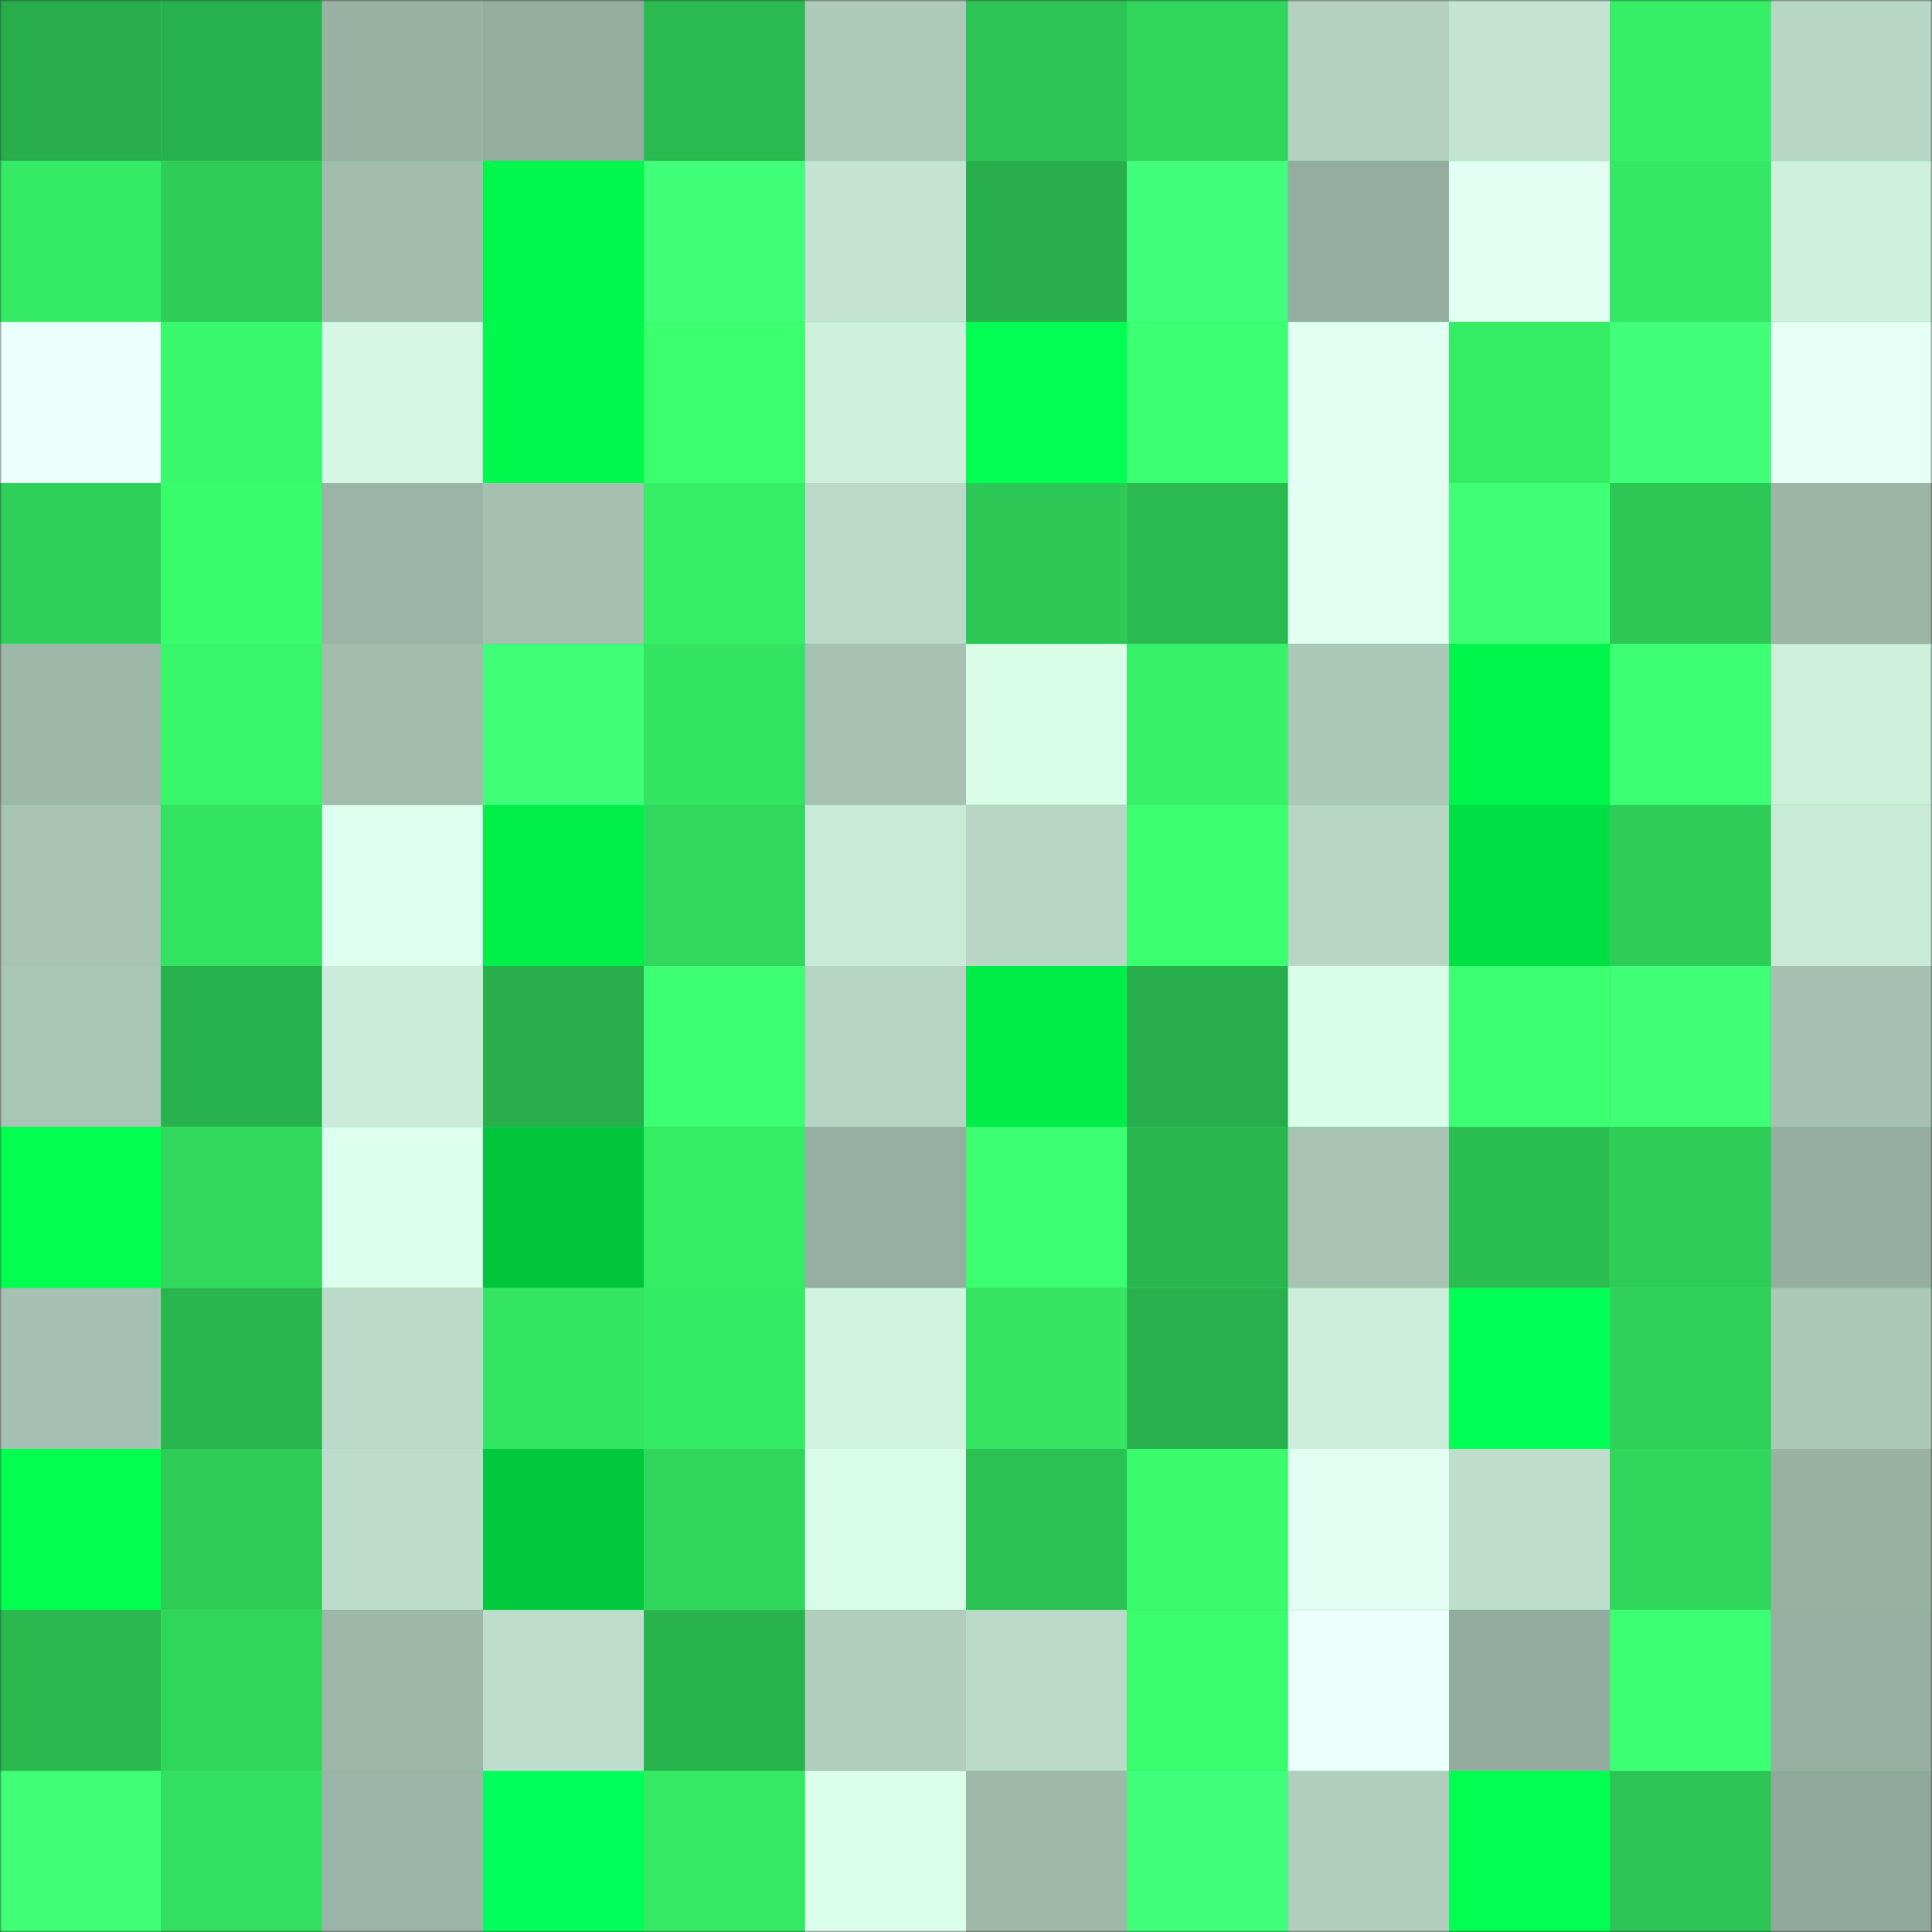 <svg
      viewBox="0 0 480 480"
      fill="none"
      role="img"
      xmlns="http://www.w3.org/2000/svg"
      width="240"
      height="240"
    >
      <rect x="0" y="0" width="480" height="480" fill="#333333" stroke="none"/>
      <mask
        id="1991319557"
        maskUnits="userSpaceOnUse"
        x="0"
        y="0"
        width="480"
        height="480"
      >
        <rect width="480" height="480" fill="#FFFFFF" />
      </mask>
      <g mask="url(#1991319557)">
        <rect width="480" height="480" fill="#34e663" />
        <rect x="0" y="0" width="40" height="40" fill="#27ad4a" /><rect x="40" y="0" width="40" height="40" fill="#28b24d" /><rect x="80" y="0" width="40" height="40" fill="#99b2a4" /><rect x="120" y="0" width="40" height="40" fill="#94ad9f" /><rect x="160" y="0" width="40" height="40" fill="#2aba50" /><rect x="200" y="0" width="40" height="40" fill="#adc9ba" /><rect x="240" y="0" width="40" height="40" fill="#2cc454" /><rect x="280" y="0" width="40" height="40" fill="#30d55c" /><rect x="320" y="0" width="40" height="40" fill="#b3d0c0" /><rect x="360" y="0" width="40" height="40" fill="#c4e3d2" /><rect x="400" y="0" width="40" height="40" fill="#36ef67" /><rect x="440" y="0" width="40" height="40" fill="#b8d6c6" /><rect x="0" y="40" width="40" height="40" fill="#35eb65" /><rect x="40" y="40" width="40" height="40" fill="#2ecd58" /><rect x="80" y="40" width="40" height="40" fill="#a2bcae" /><rect x="120" y="40" width="40" height="40" fill="#00f74b" /><rect x="160" y="40" width="40" height="40" fill="#40ff79" /><rect x="200" y="40" width="40" height="40" fill="#c4e3d2" /><rect x="240" y="40" width="40" height="40" fill="#28af4b" /><rect x="280" y="40" width="40" height="40" fill="#41ff7c" /><rect x="320" y="40" width="40" height="40" fill="#95ada0" /><rect x="360" y="40" width="40" height="40" fill="#e3fff4" /><rect x="400" y="40" width="40" height="40" fill="#34e864" /><rect x="440" y="40" width="40" height="40" fill="#cff0de" /><rect x="0" y="80" width="40" height="40" fill="#ebfffc" /><rect x="40" y="80" width="40" height="40" fill="#39fa6c" /><rect x="80" y="80" width="40" height="40" fill="#d5f7e4" /><rect x="120" y="80" width="40" height="40" fill="#00f94c" /><rect x="160" y="80" width="40" height="40" fill="#3aff6f" /><rect x="200" y="80" width="40" height="40" fill="#cef0dd" /><rect x="240" y="80" width="40" height="40" fill="#00ff52" /><rect x="280" y="80" width="40" height="40" fill="#3cff73" /><rect x="320" y="80" width="40" height="40" fill="#e3fff3" /><rect x="360" y="80" width="40" height="40" fill="#35ec65" /><rect x="400" y="80" width="40" height="40" fill="#41ff7b" /><rect x="440" y="80" width="40" height="40" fill="#e5fff6" /><rect x="0" y="120" width="40" height="40" fill="#2fd059" /><rect x="40" y="120" width="40" height="40" fill="#39fc6c" /><rect x="80" y="120" width="40" height="40" fill="#9bb4a7" /><rect x="120" y="120" width="40" height="40" fill="#a5c0b1" /><rect x="160" y="120" width="40" height="40" fill="#36ef67" /><rect x="200" y="120" width="40" height="40" fill="#bbd9c8" /><rect x="240" y="120" width="40" height="40" fill="#2dc856" /><rect x="280" y="120" width="40" height="40" fill="#2aba50" /><rect x="320" y="120" width="40" height="40" fill="#e3fff4" /><rect x="360" y="120" width="40" height="40" fill="#3fff77" /><rect x="400" y="120" width="40" height="40" fill="#2dc756" /><rect x="440" y="120" width="40" height="40" fill="#9cb5a7" /><rect x="0" y="160" width="40" height="40" fill="#9db7a9" /><rect x="40" y="160" width="40" height="40" fill="#38f66a" /><rect x="80" y="160" width="40" height="40" fill="#a2bcae" /><rect x="120" y="160" width="40" height="40" fill="#3eff77" /><rect x="160" y="160" width="40" height="40" fill="#33e462" /><rect x="200" y="160" width="40" height="40" fill="#a7c2b3" /><rect x="240" y="160" width="40" height="40" fill="#dafdea" /><rect x="280" y="160" width="40" height="40" fill="#37f268" /><rect x="320" y="160" width="40" height="40" fill="#acc8b9" /><rect x="360" y="160" width="40" height="40" fill="#00f44a" /><rect x="400" y="160" width="40" height="40" fill="#3dff73" /><rect x="440" y="160" width="40" height="40" fill="#cdefdc" /><rect x="0" y="200" width="40" height="40" fill="#a8c3b4" /><rect x="40" y="200" width="40" height="40" fill="#33e362" /><rect x="80" y="200" width="40" height="40" fill="#deffef" /><rect x="120" y="200" width="40" height="40" fill="#00ef49" /><rect x="160" y="200" width="40" height="40" fill="#31d85d" /><rect x="200" y="200" width="40" height="40" fill="#caead8" /><rect x="240" y="200" width="40" height="40" fill="#b8d6c5" /><rect x="280" y="200" width="40" height="40" fill="#3aff6f" /><rect x="320" y="200" width="40" height="40" fill="#b8d6c6" /><rect x="360" y="200" width="40" height="40" fill="#00df44" /><rect x="400" y="200" width="40" height="40" fill="#2ecd58" /><rect x="440" y="200" width="40" height="40" fill="#c9ead8" /><rect x="0" y="240" width="40" height="40" fill="#a9c5b5" /><rect x="40" y="240" width="40" height="40" fill="#28b24d" /><rect x="80" y="240" width="40" height="40" fill="#cbecda" /><rect x="120" y="240" width="40" height="40" fill="#28af4b" /><rect x="160" y="240" width="40" height="40" fill="#3cff72" /><rect x="200" y="240" width="40" height="40" fill="#b6d4c4" /><rect x="240" y="240" width="40" height="40" fill="#00ed48" /><rect x="280" y="240" width="40" height="40" fill="#27ad4b" /><rect x="320" y="240" width="40" height="40" fill="#dafdea" /><rect x="360" y="240" width="40" height="40" fill="#3cff72" /><rect x="400" y="240" width="40" height="40" fill="#3eff76" /><rect x="440" y="240" width="40" height="40" fill="#a6c1b3" /><rect x="0" y="280" width="40" height="40" fill="#00ff4e" /><rect x="40" y="280" width="40" height="40" fill="#31d85d" /><rect x="80" y="280" width="40" height="40" fill="#ddffed" /><rect x="120" y="280" width="40" height="40" fill="#00c53c" /><rect x="160" y="280" width="40" height="40" fill="#35ec65" /><rect x="200" y="280" width="40" height="40" fill="#97afa2" /><rect x="240" y="280" width="40" height="40" fill="#3bff70" /><rect x="280" y="280" width="40" height="40" fill="#29b64f" /><rect x="320" y="280" width="40" height="40" fill="#a8c3b4" /><rect x="360" y="280" width="40" height="40" fill="#2bbf52" /><rect x="400" y="280" width="40" height="40" fill="#2ecd58" /><rect x="440" y="280" width="40" height="40" fill="#96aea1" /><rect x="0" y="320" width="40" height="40" fill="#a6c1b3" /><rect x="40" y="320" width="40" height="40" fill="#29b64e" /><rect x="80" y="320" width="40" height="40" fill="#bad9c8" /><rect x="120" y="320" width="40" height="40" fill="#34e563" /><rect x="160" y="320" width="40" height="40" fill="#35eb65" /><rect x="200" y="320" width="40" height="40" fill="#d1f3e0" /><rect x="240" y="320" width="40" height="40" fill="#34e462" /><rect x="280" y="320" width="40" height="40" fill="#28b14c" /><rect x="320" y="320" width="40" height="40" fill="#cceddb" /><rect x="360" y="320" width="40" height="40" fill="#00ff54" /><rect x="400" y="320" width="40" height="40" fill="#2fd15a" /><rect x="440" y="320" width="40" height="40" fill="#acc8b9" /><rect x="0" y="360" width="40" height="40" fill="#00ff4e" /><rect x="40" y="360" width="40" height="40" fill="#2ecd58" /><rect x="80" y="360" width="40" height="40" fill="#bedccc" /><rect x="120" y="360" width="40" height="40" fill="#00c93d" /><rect x="160" y="360" width="40" height="40" fill="#31d75d" /><rect x="200" y="360" width="40" height="40" fill="#d9fce9" /><rect x="240" y="360" width="40" height="40" fill="#2cc253" /><rect x="280" y="360" width="40" height="40" fill="#39fb6c" /><rect x="320" y="360" width="40" height="40" fill="#e3fff4" /><rect x="360" y="360" width="40" height="40" fill="#bfdecd" /><rect x="400" y="360" width="40" height="40" fill="#31d75c" /><rect x="440" y="360" width="40" height="40" fill="#99b2a4" /><rect x="0" y="400" width="40" height="40" fill="#2ab84f" /><rect x="40" y="400" width="40" height="40" fill="#30d65c" /><rect x="80" y="400" width="40" height="40" fill="#9db7a9" /><rect x="120" y="400" width="40" height="40" fill="#beddcc" /><rect x="160" y="400" width="40" height="40" fill="#29b34d" /><rect x="200" y="400" width="40" height="40" fill="#b0cdbd" /><rect x="240" y="400" width="40" height="40" fill="#bbdac9" /><rect x="280" y="400" width="40" height="40" fill="#39fd6d" /><rect x="320" y="400" width="40" height="40" fill="#ebfffc" /><rect x="360" y="400" width="40" height="40" fill="#94ac9f" /><rect x="400" y="400" width="40" height="40" fill="#3cff73" /><rect x="440" y="400" width="40" height="40" fill="#97b0a3" /><rect x="0" y="440" width="40" height="40" fill="#3eff75" /><rect x="40" y="440" width="40" height="40" fill="#32df60" /><rect x="80" y="440" width="40" height="40" fill="#9bb4a7" /><rect x="120" y="440" width="40" height="40" fill="#00ff5b" /><rect x="160" y="440" width="40" height="40" fill="#35e964" /><rect x="200" y="440" width="40" height="40" fill="#dcffec" /><rect x="240" y="440" width="40" height="40" fill="#9eb8aa" /><rect x="280" y="440" width="40" height="40" fill="#40ff7a" /><rect x="320" y="440" width="40" height="40" fill="#b0cdbd" /><rect x="360" y="440" width="40" height="40" fill="#00ff51" /><rect x="400" y="440" width="40" height="40" fill="#2cc454" /><rect x="440" y="440" width="40" height="40" fill="#90a79b" />
      </g>
    </svg>